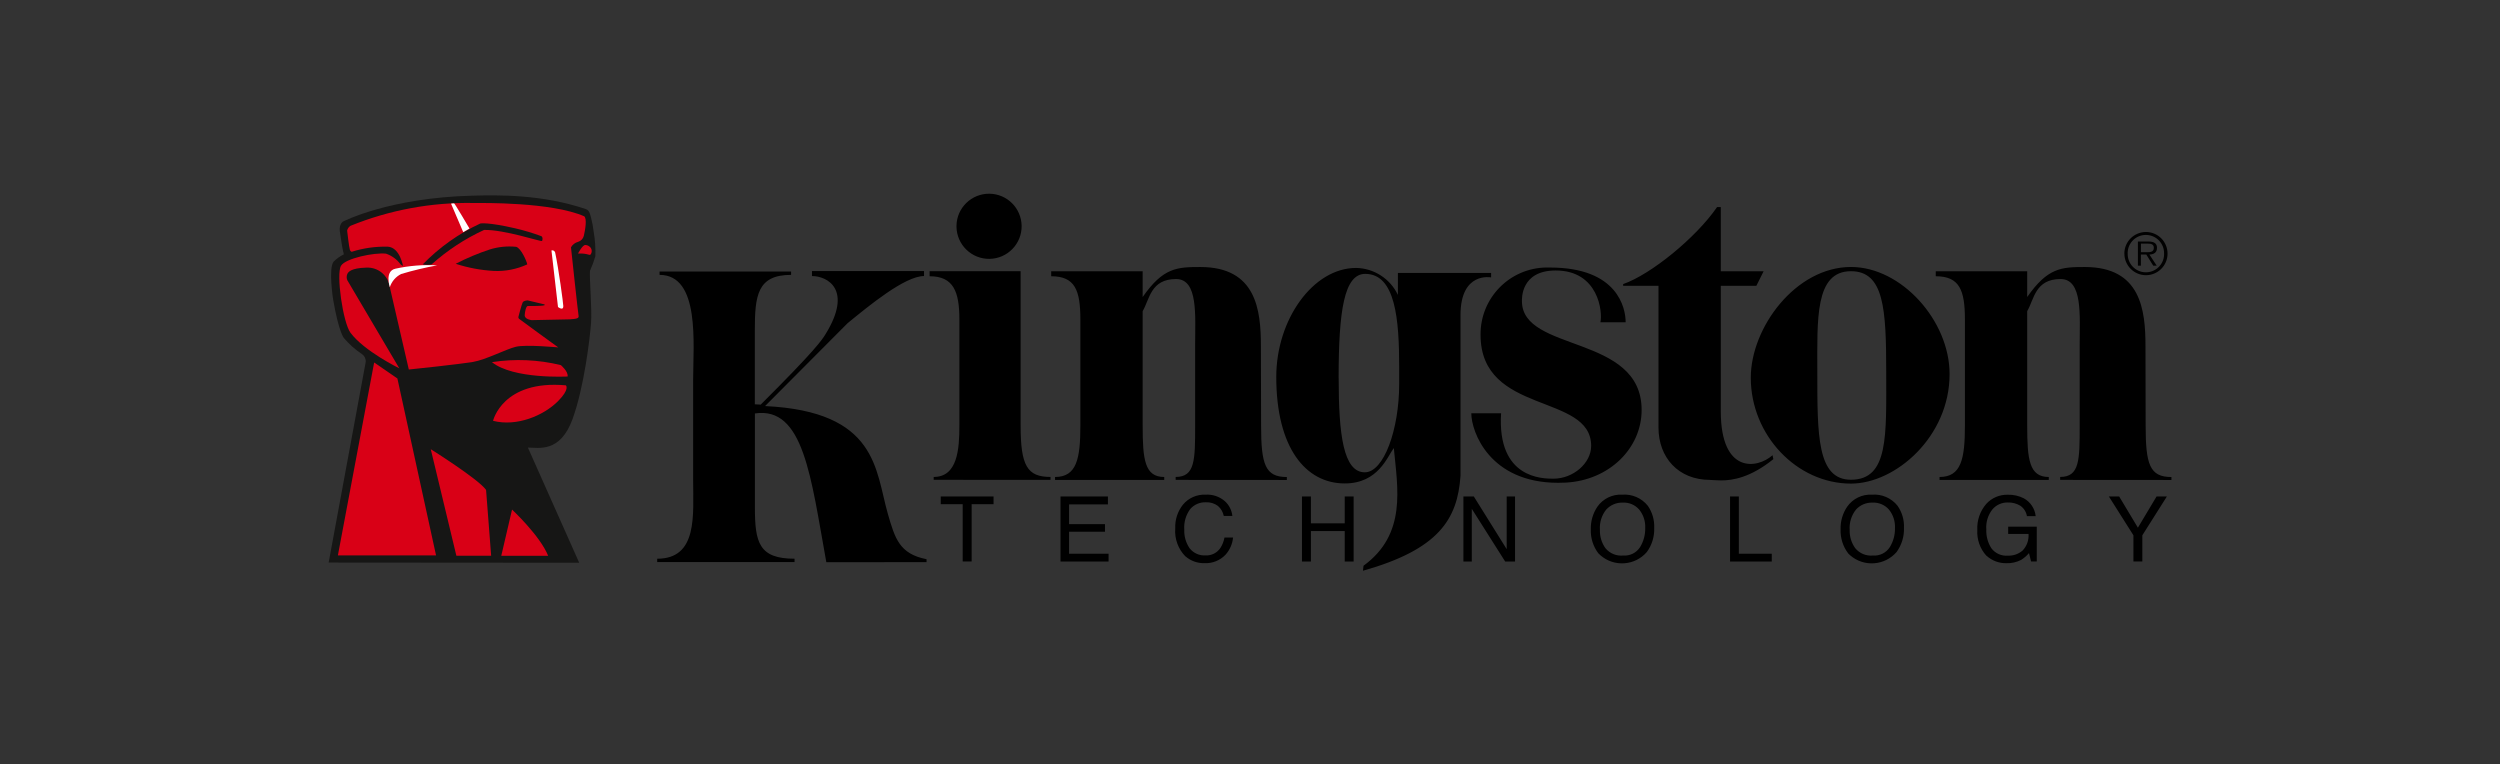 <?xml version="1.0" encoding="UTF-8"?>
<svg id="Layer_2" data-name="Layer 2" xmlns="http://www.w3.org/2000/svg" viewBox="0 0 619.72 189.51">
  <rect x="0" y="0" width="619.72" height="189.51" fill="#333333" stroke="none"/>
  <defs>
    <style>
      .cls-1 {
        fill: #fff;
      }

      .cls-2 {
        fill: none;
      }

      .cls-3 {
        fill: #d90016;
      }

      .cls-4 {
        fill: #161615;
      }
    </style>
  </defs>
  <g id="Layer_1-2" data-name="Layer 1">
    <g>
      <g id="logo_kingstone_positivo" data-name="logo kingstone positivo">
        <path id="Unión_39" data-name="Unión 39" d="M338,140.24c10.76-7.84,8.45-19.19,7.51-29.18-1.58,2.07-3.82,8.78-12.17,8.78-9.67,0-16.97-8.81-16.97-26.41,0-14.3,9.19-27.01,19.77-27.01,4.45.07,8.48,2.67,10.38,6.69v-5.46h23.11v1.12s-7.59-1.53-7.59,9.33v39.85c-.74,10.82-5.45,18.25-24.18,23.53l.14-1.25ZM331.84,93.74c0,13.99,1.16,23.34,6.49,23.34,4.7,0,8.51-10.6,8.51-21.88v-4.21c0-11.7-.88-23.1-8.41-23.1-5.25,0-6.6,9.19-6.6,25.85ZM458.16,137.2c-1.31-1.71-1.98-3.83-1.9-5.99-.06-1.99.51-3.95,1.63-5.6,1.39-2,3.73-3.13,6.16-2.99,2.43-.19,4.8.84,6.32,2.74,1.12,1.6,1.69,3.53,1.6,5.48.08,2.15-.57,4.26-1.83,6-2.95,3.4-8.1,3.77-11.5.82-.17-.15-.34-.31-.5-.47h0ZM460.1,126.29c-1.15,1.43-1.72,3.24-1.59,5.07-.05,1.62.43,3.2,1.37,4.52,1.07,1.3,2.71,1.99,4.39,1.83,1.67.13,3.27-.66,4.18-2.06.88-1.43,1.33-3.08,1.29-4.76.08-1.66-.45-3.28-1.49-4.57-1.02-1.17-2.52-1.8-4.07-1.73-1.55-.05-3.04.57-4.09,1.71ZM396.24,137.2c-1.31-1.71-1.98-3.83-1.9-5.99-.05-1.99.52-3.95,1.63-5.6,1.4-2,3.73-3.13,6.16-2.99,2.43-.19,4.8.84,6.33,2.74,1.12,1.6,1.68,3.53,1.6,5.48.08,2.15-.56,4.27-1.83,6-2.94,3.4-8.09,3.77-11.49.82-.17-.15-.34-.31-.5-.48h0ZM398.18,126.29c-1.15,1.43-1.71,3.24-1.58,5.07-.05,1.61.42,3.2,1.36,4.52,1.07,1.31,2.72,1.99,4.4,1.83,1.67.13,3.27-.66,4.18-2.06.88-1.43,1.33-3.08,1.29-4.76.08-1.66-.45-3.28-1.49-4.57-1.02-1.17-2.52-1.81-4.07-1.73-1.55-.05-3.04.57-4.09,1.71h0ZM492.4,137.76c-1.58-1.74-2.39-4.04-2.25-6.39-.12-2.35.67-4.65,2.2-6.44,1.37-1.52,3.35-2.36,5.4-2.29,1.36-.04,2.71.27,3.92.88,1.65.9,2.75,2.56,2.95,4.42h-2.17c-.17-1.04-.76-1.97-1.63-2.57-.94-.57-2.03-.85-3.13-.81-1.44-.03-2.83.59-3.77,1.68-1.13,1.41-1.68,3.2-1.54,5.01-.07,1.65.37,3.29,1.27,4.68.97,1.27,2.52,1.95,4.11,1.81,1.32.05,2.61-.4,3.62-1.27,1.05-1.1,1.58-2.59,1.47-4.11h-5.05v-1.81h7.09v8.63h-1.41l-.52-2.07c-.56.66-1.22,1.23-1.96,1.69-1.13.58-2.39.86-3.65.81-1.82.04-3.59-.63-4.93-1.86h0ZM293.85,137.92c-1.81-1.84-2.73-4.38-2.52-6.96-.09-2.11.59-4.19,1.9-5.85,1.38-1.67,3.47-2.59,5.63-2.49,1.73-.11,3.44.47,4.76,1.61,1.06.95,1.72,2.26,1.87,3.67h-2.13c-.19-.96-.7-1.84-1.44-2.48-.87-.65-1.94-.97-3.03-.91-1.47-.05-2.89.57-3.85,1.68-1.09,1.48-1.61,3.3-1.47,5.13-.07,1.64.4,3.25,1.33,4.6.95,1.2,2.43,1.86,3.95,1.76,1.47.07,2.86-.63,3.68-1.86.5-.78.84-1.66,1-2.57h2.13c-.15,1.59-.81,3.09-1.88,4.27-1.35,1.41-3.24,2.17-5.18,2.08-1.73.05-3.43-.55-4.74-1.69h0ZM204.83,139.34c-3.82-21.1-5.61-38.66-17.7-36.85v23.29c0,8.72,1.01,12.72,9.83,12.72v.83h-34.05v-.83c10.11,0,8.91-10.83,8.91-19.54v-24.86c0-8.72,1.8-25.96-8.32-25.96v-.83h32.6v.83c-8.39,0-8.99,5.11-8.99,13.82v18.26l1.46.08c13.63-13.59,15.16-15.99,16.09-17.5,6.82-11.08.38-14.37-3.38-14.37v-1.23h27.77v1.23c-4.74,0-13.68,7.38-18.94,11.68l-20.46,20.55c27.92,1.33,27.32,15.88,30.44,26.73,1.76,6.12,2.89,9.92,9.59,11.23v.73s-11.05.01-18.43.01c-3.68,0-6.44,0-6.44,0h0ZM428.86,139.19v-16.12h2.18v14.2h8.16v1.92h-10.35ZM373.11,139.19l-8.27-13.06v13.06h-2.08v-16.12h2.58l8.15,13.06v-13.06h2.07v16.12h-2.45ZM333.34,139.19v-7.54h-8.38v7.54h-2.22v-16.12h2.22v6.66h8.38v-6.66h2.21v16.12h-2.2ZM262.89,139.19v-16.12h11.75v1.97h-9.63v4.89h8.9v1.88h-8.9v5.46h9.79v1.92h-11.92ZM528.85,139.19v-6.5l-6.09-9.63h2.55l4.65,7.75,4.63-7.75h2.56l-6.09,9.63v6.49h-2.2ZM238.64,139.19v-14.21h-5.44v-1.92h13.09v1.92h-5.43v14.2h-2.22ZM434,93.63c0-12.43,11.14-27.45,24.84-27.45,12.5,0,24.44,13.32,24.44,26.55,0,15.58-13.45,27.15-24.44,27.15-13.41,0-24.84-11.97-24.84-26.25ZM450.49,92.22c0,15.71-.04,26.7,8.34,26.7,9.39,0,8.74-10.99,8.74-26.7s-.56-24.99-8.74-24.99c-8.99,0-8.34,11.97-8.34,24.99h0ZM364.7,102.45h7.4c-1,16.2,10.27,16.21,12.98,16.21,4.91,0,9.35-3.85,9.35-8.13,0-13.17-27.42-7.55-27.42-27.54-.08-9.13,7.25-16.6,16.38-16.68.29,0,.58,0,.87.01,16.77,0,18.72,10.07,18.72,13.57h-6.26c.59-2.51-.44-12.84-11.09-12.84-8.71,0-8.36,7.12-8.36,7.6,0,12.77,29.67,8.13,29.67,26.97,0,9.49-8,17.41-18.75,18.01-.66.04-1.32.05-1.95.05-16.97,0-21.52-12.65-21.52-17.23ZM423.9,118.96c-7.85,0-12.78-5.54-12.78-12.97v-35.15h-8.76v-.42c6.84-2.37,18.08-11.5,23.28-19.09h.92v15.91h10.62l-1.8,3.61h-8.82v31.07c0,15.62,9.04,14.32,12.83,10.92l.2.98c-5.68,4.58-10.09,5.27-12.93,5.27-1.21,0-2.14-.12-2.76-.12h0ZM510.69,118.96v-.73c4.84,0,4.84-4.21,4.84-12.78v-20.01c0-7.21.79-16.27-4.73-16.27-6.33,0-6.56,5.05-8.28,7.96v28.33c0,8.47.5,12.78,5.35,12.78v.73h-27.08v-.73c5.39,0,6.29-4.51,6.29-12.78v-26.26c0-7.24-1.31-10.72-7.23-10.72v-1.24h22.67v6.39c5.07-7.28,8.5-7.44,14.3-7.44,13.85,0,15.02,10.6,15.02,19.59l.04,19.69c0,9.67,1.01,12.78,6.39,12.78v.73l-27.57-.02ZM291.43,118.96v-.73c4.83,0,4.83-4.21,4.83-12.78v-20.01c0-7.21.79-16.27-4.72-16.27-6.33,0-6.56,5.05-8.29,7.96v28.33c0,8.47.5,12.78,5.35,12.78v.73h-27.07v-.73c5.37,0,6.28-4.51,6.28-12.78v-26.26c0-7.24-1.31-10.72-7.23-10.72v-1.24h22.67v6.39c5.07-7.28,8.49-7.44,14.3-7.44,13.85,0,15.01,10.6,15.01,19.59l.05,19.69c0,9.67,1,12.78,6.38,12.78v.73l-27.56-.02ZM231.45,118.96v-.73c5.92,0,6.37-6.86,6.37-12.78v-26.25c0-6.94-1.47-10.72-7.38-10.72v-1.25h22.56v38.22c0,9.98,1.61,12.78,7.41,12.78v.73l-28.97-.02ZM526.6,62.84c.01-2.96,2.42-5.34,5.38-5.33,2.96.01,5.34,2.42,5.33,5.38-.01,2.94-2.4,5.32-5.34,5.33-2.95,0-5.35-2.38-5.36-5.33,0-.01,0-.03,0-.04h0ZM527.43,62.84c-.08,2.49,1.87,4.58,4.36,4.66,2.49.08,4.58-1.87,4.66-4.36,0-.1,0-.2,0-.3.05-2.49-1.93-4.55-4.43-4.6-2.49-.05-4.55,1.93-4.6,4.43,0,.06,0,.12,0,.17ZM533.75,65.84l-1.71-2.75h-1.34v2.76h-.74v-5.98h2.62c1.58,0,2.11.6,2.11,1.58,0,1.18-.81,1.62-1.88,1.65l1.81,2.75h-.88ZM530.7,62.51h1.12c.85,0,2.09.15,2.09-1.07,0-.94-.76-1.05-1.49-1.05h-1.71v2.12ZM237.1,55.98c.06-4.46,3.73-8.02,8.19-7.96,4.37.06,7.89,3.59,7.96,7.96.06,4.46-3.5,8.12-7.96,8.19-4.46.06-8.12-3.5-8.19-7.96,0-.08,0-.15,0-.23Z"/>
        <g id="Grupo_47392" data-name="Grupo 47392">
          <path id="Trazado_3761" data-name="Trazado 3761" class="cls-4" d="M85.1,62.51c-.32-1.29-.74-4.38-.74-4.38-.59-2.52.66-3.2.66-3.2,0,0,11.32-5.92,32.18-6.43,6.28-.16,17.18-.36,28.08,3.35.73.3.9.87,1.2,1.95.32,1.23.55,2.49.7,3.75.34,1.96.47,3.96.41,5.95-.36,1.24-.81,2.45-1.34,3.63-.17,1.9.53,9.33.26,12.96s-1.68,15.81-4.59,23.81c-3.08,8.42-8.38,7.05-11.06,7.05l12.72,28.55-62.11-.05,9.19-49.74c.05-.78-.32-1.53-.97-1.96-1.67-1.11-3.17-2.45-4.46-3.98,0,0-1.26-1.42-2.66-9.58,0,0-1.2-7.67.13-9.34.74-.73,1.6-1.34,2.53-1.8l-.11-.53Z"/>
          <path id="Trazado_3762" data-name="Trazado 3762" class="cls-3" d="M134.77,75.41l-3.94-.94s-1.02-.01-1.28.52-1.05,3.59-1.05,3.59c-.02.16.03.32.15.43.21.21,9.74,7.11,9.74,7.11,0,0-8.03-.77-10.52-.16s-7.44,3.23-10.67,3.77-15.12,1.81-15.86,1.87l-4.71-20.4c-.37-2.89-2.9-5.01-5.81-4.86-3.91.11-4.51,1.13-4.72,1.57-.22.5-.22,1.07,0,1.57l12.88,21.82s-8.65-4.21-12.09-8.8c-1.88-2.51-3.61-14.59-2.35-16.63,1.12-1.83,8.16-3.31,11.14-2.99,1.45.49,2.72,1.42,3.62,2.66.27.32.42.14.62.48,0,0-.78-4.67-3.76-4.87-3.03-.08-6.06.34-8.95,1.26,0,0-.35-.02-.49-.52-.21-.66-.67-4.74-.67-4.74.11-.49.42-.92.85-1.18,9.67-3.92,20.02-5.84,30.45-5.65,2.16,0,19.34-.26,27.47,3.3.72.57.26,3.32-.1,4.86-.18.7-.71,1.26-1.41,1.47-.75.19-1.39.69-1.77,1.36,0,0,1.74,16.29,1.88,16.95s-.47.79-2.16.9c-.74.04-9.46.2-9.46.2,0,0-1.8-.17-1.73-1.26.05-.79.31-2.25.79-2.25h1.68s3.53,0,2.24-.44"/>
          <path id="Trazado_3763" data-name="Trazado 3763" class="cls-3" d="M121.93,89.77c5.69-.88,11.5-.63,17.1.74,0,0,1.87,1.55,1.67,2.82,0,0-13.46.73-18.77-3.57"/>
          <path id="Trazado_3764" data-name="Trazado 3764" class="cls-3" d="M122.22,104.32s2.35-10.2,18.05-8.8c0,0,1.08.88-1.95,3.93-3.61,3.61-10.24,6.36-16.09,4.87"/>
          <path id="Trazado_3765" data-name="Trazado 3765" class="cls-4" d="M119.09,55.4s1.73-.39,8.63,1.2c2.19.51,4.35,1.16,6.46,1.94.41.14.37,1.13.14,1.2-.47.14-9.3-2.84-14.32-2.74-4.74,2.18-9.12,5.06-13.01,8.54-.73.15-1.47.15-2.2,0,4.11-4.22,8.95-7.66,14.3-10.15"/>
          <path id="Trazado_3766" data-name="Trazado 3766" class="cls-4" d="M112.96,65.39c2.72-1.41,5.56-2.6,8.47-3.56,2.1-.65,4.31-.87,6.5-.65,1.28.33,2.7,3.76,2.77,4.36-2.59,1.19-5.43,1.75-8.27,1.62-3.22-.18-6.4-.77-9.46-1.77"/>
          <path id="Trazado_3767" data-name="Trazado 3767" class="cls-3" d="M145.14,60.73c.47.03.91.25,1.22.61.41.51.43,1.23.03,1.75-.32.32-.63-.33-3.1-.25,0,0,1.13-2.22,1.85-2.11"/>
          <path id="Trazado_3768" data-name="Trazado 3768" class="cls-3" d="M92.74,89.85l5.77,3.97,9.58,43.85h-24.33l8.99-47.82Z"/>
          <path id="Trazado_3769" data-name="Trazado 3769" class="cls-3" d="M106.78,111.35s11.83,7.42,13.71,10.09l1.26,16.32h-8.62l-6.35-26.41Z"/>
          <path id="Trazado_3770" data-name="Trazado 3770" class="cls-3" d="M126.93,126.32s6.91,6.43,8.95,11.45h-11.62l2.67-11.45Z"/>
          <path id="Trazado_3771" data-name="Trazado 3771" class="cls-1" d="M136.69,62.08c.38-.12.78.09.91.47.01.04.02.08.03.12.85,3.95,2.01,12.58,2.01,13.23,0,1.24-1.32.2-1.32.2l-1.62-14.01Z"/>
          <path id="Trazado_3772" data-name="Trazado 3772" class="cls-1" d="M111.82,50.49c.25-.06.51-.08.76-.07.14,0,3.8,6.23,3.8,6.23-.09.07-1.34.77-1.55.9l-3.02-7.06Z"/>
          <path id="Trazado_3773" data-name="Trazado 3773" class="cls-1" d="M96.63,71.2s-1.34-3.98,1.37-4.59c3.4-.75,6.89-1.03,10.37-.83-3.01.55-5.99,1.26-8.92,2.14-1.35.67-2.36,1.85-2.82,3.28"/>
        </g>
      </g>
      <rect class="cls-2" width="619.72" height="189.51"/>
    </g>
  </g>
</svg>